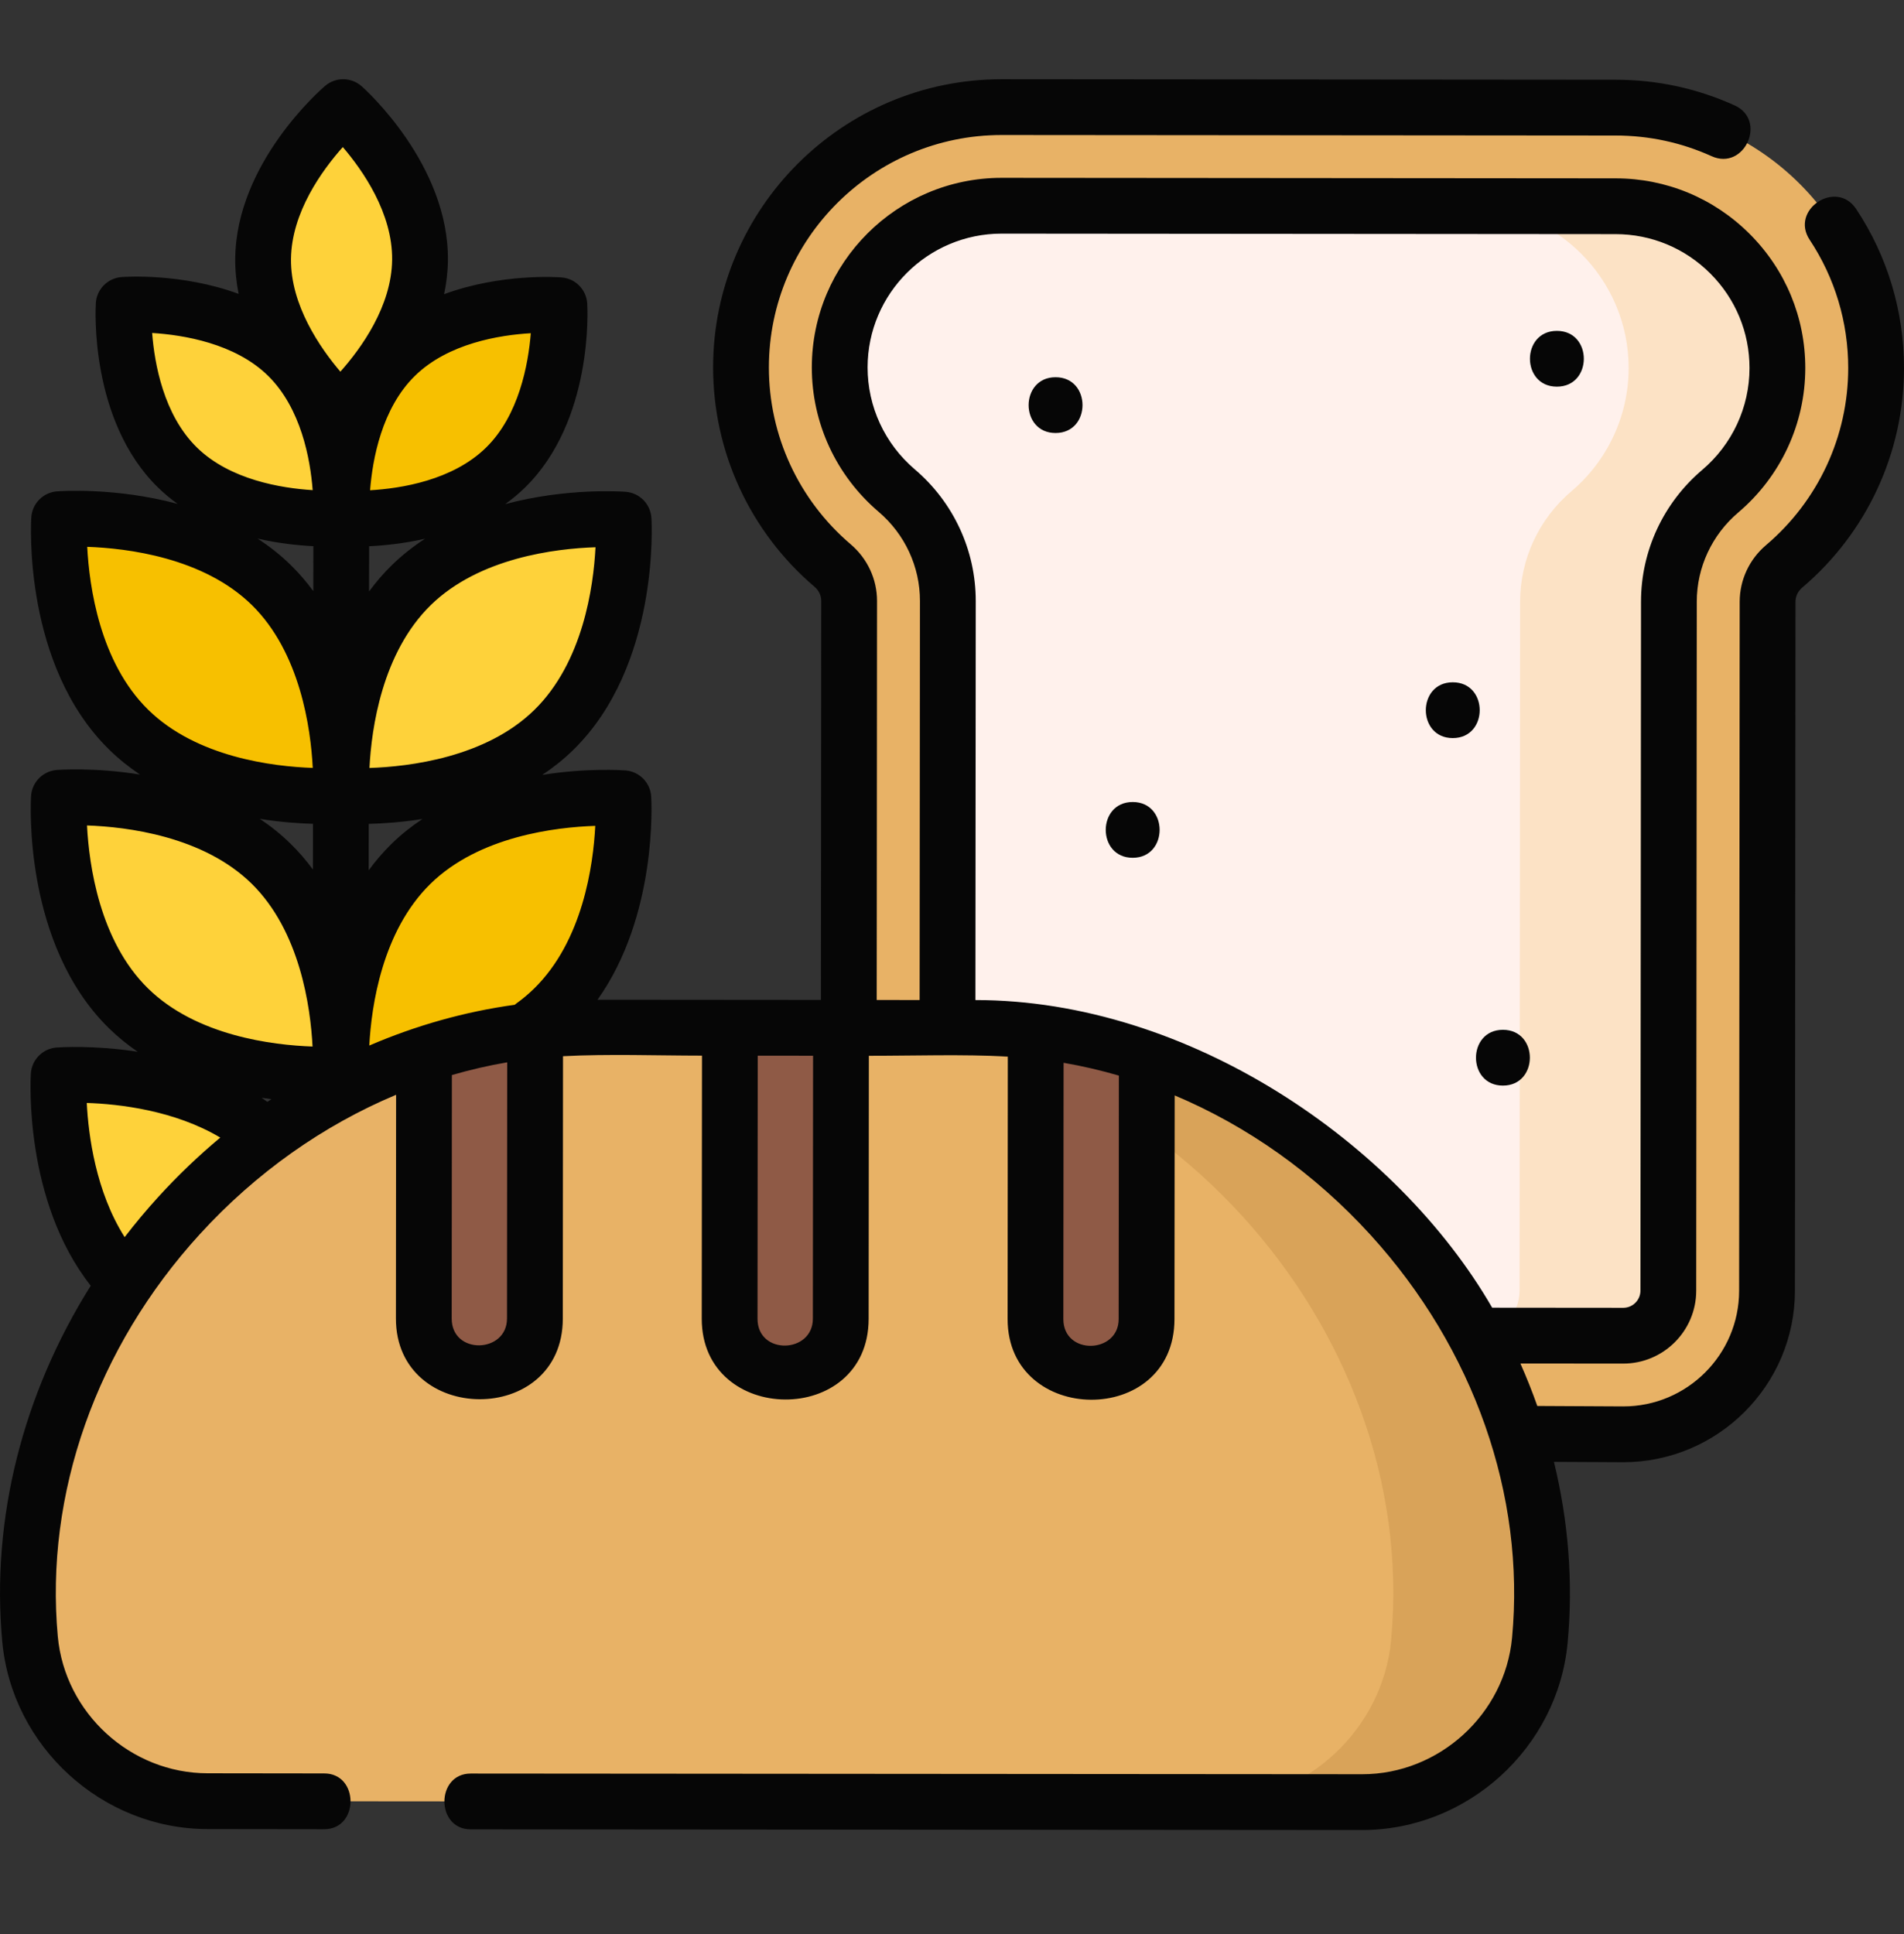 <svg xmlns="http://www.w3.org/2000/svg" width="64" height="65" viewBox="0 0 64 65" fill="none"><rect x="0" y="0" width="64" height="65" fill="#333333" stroke="none"/><g clip-path="url(#clip0_6955_20539)"><path d="M54.309 3.617L33.675 3.601C28.837 3.597 24.911 7.511 24.907 12.343C24.905 15.012 26.102 17.402 27.988 19.008C28.337 19.305 28.543 19.737 28.542 20.195L28.523 43.356C28.521 46.022 30.683 48.184 33.352 48.187L54.559 48.204C57.228 48.206 59.394 46.047 59.396 43.381L59.415 20.221C59.415 19.762 59.622 19.331 59.971 19.034C61.86 17.431 63.06 15.043 63.063 12.374C63.066 7.542 59.147 3.621 54.309 3.617Z" fill="#E8B266"></path><path d="M33.355 44.873C32.519 44.872 31.84 44.193 31.841 43.358L31.86 20.198C31.861 18.77 31.234 17.418 30.14 16.486C28.922 15.449 28.224 13.939 28.225 12.345C28.228 9.348 30.671 6.912 33.672 6.914L54.306 6.931C57.307 6.933 59.747 9.374 59.744 12.371C59.743 13.965 59.042 15.473 57.823 16.509C56.727 17.439 56.098 18.791 56.097 20.218L56.078 43.378C56.077 44.212 55.397 44.891 54.562 44.89L33.355 44.873Z" fill="#FFF1EC"></path><path d="M54.306 6.931L33.672 6.914C33.618 6.914 33.565 6.916 33.511 6.918L49.306 6.931C52.307 6.933 54.746 9.374 54.744 12.371C54.743 13.965 54.042 15.473 52.822 16.509C51.727 17.439 51.098 18.791 51.096 20.218L51.078 43.378C51.077 44.185 50.44 44.844 49.642 44.886L54.562 44.89C55.397 44.89 56.077 44.212 56.078 43.378L56.097 20.218C56.098 18.791 56.727 17.439 57.822 16.509C59.042 15.473 59.743 13.965 59.744 12.371C59.747 9.374 57.307 6.933 54.306 6.931Z" fill="#FCE2C5"></path><path d="M18.612 24.533C15.993 27.094 11.475 26.737 11.475 26.737C11.475 26.737 11.203 22.228 13.823 19.667C16.442 17.106 20.96 17.463 20.96 17.463C20.96 17.463 21.232 21.972 18.612 24.533Z" fill="#FED23A"></path><path d="M4.324 24.522C6.939 27.087 11.458 26.738 11.458 26.738C11.458 26.738 11.737 22.229 9.121 19.664C6.506 17.099 1.987 17.448 1.987 17.448C1.987 17.448 1.709 21.957 4.324 24.522Z" fill="#F7C000"></path><path d="M16.991 15.716C14.968 17.694 11.48 17.418 11.48 17.418C11.48 17.418 11.271 13.937 13.293 11.96C15.315 9.983 18.803 10.258 18.803 10.258C18.803 10.258 19.013 13.739 16.991 15.716Z" fill="#F7C000"></path><path d="M8.844 8.695C8.874 5.869 11.536 3.601 11.536 3.601C11.536 3.601 14.148 5.914 14.118 8.74C14.088 11.566 11.427 13.835 11.427 13.835C11.427 13.835 8.814 11.521 8.844 8.695Z" fill="#FED23A"></path><path d="M5.96 15.707C7.979 17.688 11.467 17.418 11.467 17.418C11.467 17.418 11.683 13.937 9.664 11.957C7.645 9.977 4.156 10.246 4.156 10.246C4.156 10.246 3.941 13.727 5.96 15.707Z" fill="#FED23A"></path><path d="M18.605 33.899C15.985 36.459 11.467 36.103 11.467 36.103C11.467 36.103 11.196 31.593 13.815 29.032C16.435 26.472 20.953 26.828 20.953 26.828C20.953 26.828 21.224 31.338 18.605 33.899Z" fill="#F7C000"></path><path d="M4.316 33.887C6.932 36.452 11.45 36.103 11.45 36.103C11.45 36.103 11.729 31.594 9.114 29.029C6.498 26.463 1.98 26.813 1.98 26.813C1.98 26.813 1.701 31.322 4.316 33.887Z" fill="#FED23A"></path><path d="M4.309 43.215C6.924 45.78 11.443 45.431 11.443 45.431C11.443 45.431 11.722 40.922 9.106 38.357C6.491 35.791 1.972 36.141 1.972 36.141C1.972 36.141 1.694 40.65 4.309 43.215Z" fill="#FED23A"></path><path d="M45.784 60.567L6.975 60.535C3.922 60.533 1.289 58.128 1.008 55.086C0.025 44.406 9.224 34.529 19.754 34.538L33.047 34.549C43.576 34.558 52.76 44.447 51.759 55.128C51.474 58.169 48.837 60.569 45.784 60.567Z" fill="#E8B266"></path><path d="M33.047 34.549L19.754 34.538C19.661 34.538 19.569 34.541 19.476 34.542L28.047 34.549C38.576 34.557 47.76 44.447 46.759 55.127C46.479 58.114 43.933 60.48 40.95 60.563L45.784 60.566C48.838 60.569 51.474 58.169 51.759 55.127C52.76 44.447 43.576 34.557 33.047 34.549Z" fill="#D9A359"></path><path d="M16.111 46.185C17.142 46.186 17.979 45.348 17.979 44.315L17.987 34.622C16.702 34.745 15.452 35.001 14.252 35.379L14.245 44.312C14.244 45.345 15.079 46.184 16.111 46.185Z" fill="#8F5A46"></path><path d="M26.391 46.193C27.422 46.194 28.259 45.356 28.26 44.323L28.268 34.544L24.533 34.541L24.525 44.32C24.524 45.353 25.36 46.192 26.391 46.193Z" fill="#8F5A46"></path><path d="M36.672 46.201C37.703 46.202 38.539 45.365 38.54 44.331L38.547 35.398C37.348 35.019 36.099 34.76 34.813 34.635L34.806 44.328C34.805 45.361 35.64 46.2 36.672 46.201Z" fill="#8F5A46"></path><path d="M62.392 7.024C61.722 6.014 60.16 7.05 60.83 8.06C61.678 9.34 62.126 10.831 62.125 12.373C62.123 14.665 61.117 16.832 59.364 18.32C58.801 18.797 58.478 19.49 58.477 20.22L58.458 43.38C58.457 45.524 56.709 47.267 54.567 47.267C54.566 47.267 54.565 47.267 54.564 47.267L51.674 47.252C51.504 46.771 51.315 46.295 51.106 45.825L54.561 45.828H54.563C55.914 45.828 57.014 44.73 57.016 43.379L57.035 20.219C57.035 19.067 57.544 17.976 58.429 17.224C59.859 16.01 60.68 14.242 60.682 12.372C60.683 10.672 60.02 9.071 58.815 7.865C57.61 6.66 56.009 5.995 54.307 5.994L33.673 5.977C33.671 5.977 33.67 5.977 33.668 5.977C30.152 5.977 27.291 8.833 27.288 12.345C27.286 14.214 28.105 15.984 29.533 17.2C30.417 17.953 30.924 19.046 30.923 20.198L30.912 33.609L29.469 33.608L29.48 20.196C29.48 19.466 29.158 18.773 28.596 18.294C26.846 16.804 25.843 14.635 25.845 12.344C25.849 8.038 29.357 4.538 33.668 4.538H33.675L54.309 4.555C55.433 4.556 56.517 4.79 57.532 5.249C58.636 5.749 59.41 4.042 58.306 3.542C57.047 2.971 55.703 2.681 54.31 2.68L33.676 2.663C33.673 2.663 33.671 2.663 33.668 2.663C28.325 2.663 23.974 7.004 23.97 12.342C23.968 15.185 25.211 17.875 27.38 19.722C27.523 19.844 27.605 20.016 27.605 20.195L27.594 33.606C25.09 33.604 22.587 33.602 20.084 33.6C22.099 30.771 21.9 26.952 21.889 26.772C21.861 26.305 21.493 25.93 21.027 25.893C20.929 25.886 19.748 25.802 18.23 26.042C18.593 25.799 18.943 25.523 19.268 25.205C22.16 22.377 21.909 17.609 21.896 17.408C21.868 16.941 21.5 16.566 21.034 16.529C20.91 16.52 19.06 16.388 16.981 16.943C17.212 16.777 17.436 16.593 17.646 16.387C19.948 14.136 19.749 10.362 19.739 10.202C19.711 9.735 19.344 9.361 18.878 9.324C18.765 9.315 16.852 9.179 14.927 9.887C15.005 9.521 15.052 9.141 15.056 8.751C15.09 5.533 12.277 3.005 12.157 2.899C11.808 2.589 11.283 2.584 10.928 2.887C10.806 2.991 7.941 5.469 7.907 8.685C7.902 9.095 7.945 9.494 8.021 9.877C6.102 9.171 4.196 9.303 4.084 9.312C3.618 9.348 3.249 9.722 3.221 10.189C3.211 10.348 3.006 14.123 5.304 16.377C5.514 16.583 5.737 16.767 5.968 16.934C3.89 16.376 2.039 16.505 1.915 16.514C1.449 16.55 1.081 16.924 1.052 17.391C1.039 17.592 0.78 22.359 3.668 25.192C3.992 25.51 4.341 25.787 4.705 26.031C3.187 25.788 2.006 25.87 1.908 25.878C1.442 25.914 1.073 26.288 1.044 26.755C1.032 26.956 0.773 31.723 3.66 34.556C3.964 34.854 4.289 35.116 4.628 35.348C3.141 35.118 1.994 35.199 1.9 35.206C1.434 35.242 1.066 35.616 1.037 36.083C1.026 36.261 0.802 40.355 3.05 43.211C0.765 46.848 -0.304 51.052 0.076 55.172C0.401 58.702 3.431 61.469 6.974 61.472L10.897 61.477C12.076 61.477 12.078 59.604 10.9 59.602L6.976 59.597C4.391 59.595 2.18 57.575 1.943 55C1.502 50.214 3.241 45.286 6.715 41.481C8.607 39.408 10.872 37.817 13.314 36.794L13.308 44.311C13.305 47.899 18.915 47.961 18.918 44.315L18.925 35.497C20.477 35.417 22.042 35.477 23.596 35.478L23.588 44.319C23.585 47.91 29.195 47.969 29.198 44.324L29.205 35.483C30.759 35.484 32.324 35.427 33.876 35.509L33.869 44.328C33.866 47.916 39.476 47.978 39.478 44.332L39.485 36.815C41.925 37.842 44.188 39.437 46.077 41.513C49.544 45.324 51.275 50.254 50.826 55.039C50.585 57.614 48.373 59.629 45.789 59.629C45.788 59.629 45.786 59.629 45.785 59.629L15.823 59.606C14.644 59.606 14.643 61.48 15.821 61.481L45.784 61.504H45.789C49.33 61.504 52.362 58.742 52.693 55.214C52.884 53.181 52.72 51.127 52.233 49.13L54.559 49.142H54.563C57.743 49.142 60.331 46.559 60.334 43.382L60.353 20.222C60.353 20.043 60.435 19.871 60.578 19.749C62.751 17.906 63.998 15.218 64 12.375C64.001 10.462 63.446 8.612 62.392 7.024ZM17.949 33.228C17.766 33.407 17.564 33.577 17.347 33.732C17.331 33.744 17.317 33.756 17.302 33.769C15.63 33.999 13.986 34.462 12.413 35.139C12.485 33.803 12.846 31.291 14.471 29.702C16.104 28.105 18.674 27.8 20.009 27.756C19.941 29.083 19.588 31.626 17.949 33.228ZM13.16 28.361C12.874 28.641 12.62 28.939 12.393 29.25L12.395 27.689C12.877 27.677 13.502 27.635 14.199 27.525C13.835 27.767 13.485 28.043 13.16 28.361ZM17.957 23.864C16.323 25.461 13.754 25.766 12.419 25.81C12.486 24.483 12.84 21.94 14.478 20.338C16.112 18.741 18.682 18.436 20.017 18.392C19.949 19.719 19.596 22.262 17.957 23.864ZM13.168 18.997C12.884 19.274 12.632 19.57 12.406 19.878L12.408 18.358C12.917 18.334 13.578 18.268 14.289 18.105C13.896 18.36 13.518 18.655 13.168 18.997ZM16.335 15.046C15.214 16.142 13.482 16.417 12.44 16.477C12.521 15.44 12.83 13.724 13.949 12.63C15.069 11.535 16.798 11.26 17.842 11.199C17.758 12.239 17.446 13.96 16.335 15.046ZM11.523 4.943C12.2 5.734 13.197 7.166 13.181 8.73C13.164 10.295 12.136 11.711 11.441 12.491C10.764 11.696 9.765 10.258 9.781 8.705C9.798 7.139 10.828 5.722 11.523 4.943ZM5.114 11.191C6.16 11.256 7.896 11.537 9.007 12.626C10.123 13.721 10.43 15.435 10.51 16.473C9.464 16.408 7.728 16.128 6.617 15.038C5.501 13.943 5.194 12.229 5.114 11.191ZM10.533 18.356L10.531 19.867C10.307 19.562 10.058 19.269 9.778 18.995C9.429 18.652 9.051 18.357 8.658 18.101C9.366 18.264 10.025 18.331 10.533 18.356ZM2.932 18.378C4.268 18.425 6.835 18.735 8.465 20.333C10.092 21.93 10.445 24.478 10.513 25.808C9.177 25.762 6.61 25.452 4.981 23.853C3.353 22.257 3.001 19.708 2.932 18.378ZM10.52 27.687L10.518 29.223C10.295 28.921 10.048 28.631 9.77 28.359C9.446 28.04 9.096 27.763 8.733 27.52C9.421 27.63 10.04 27.674 10.52 27.687ZM2.925 27.742C4.261 27.789 6.828 28.099 8.457 29.697C10.085 31.294 10.437 33.842 10.506 35.172C9.17 35.126 6.603 34.816 4.973 33.217C3.346 31.621 2.993 29.072 2.925 27.742ZM9.121 36.941C9.076 36.971 9.031 37.001 8.987 37.032C8.923 36.985 8.859 36.94 8.794 36.895C8.905 36.912 9.014 36.927 9.121 36.941ZM5.33 40.217C4.928 40.657 4.549 41.112 4.19 41.578C3.218 40.048 2.972 38.153 2.917 37.068C3.99 37.103 5.86 37.312 7.404 38.232C6.677 38.84 5.982 39.502 5.33 40.217ZM17.042 44.314C17.041 45.486 15.182 45.544 15.183 44.312L15.189 36.131C15.803 35.953 16.423 35.809 17.049 35.703L17.042 44.314ZM27.323 44.322C27.322 45.493 25.462 45.553 25.463 44.321L25.47 35.48L27.33 35.481L27.323 44.322ZM37.603 44.331C37.602 45.502 35.742 45.56 35.743 44.329L35.751 35.719C36.376 35.826 36.997 35.971 37.61 36.149L37.603 44.331ZM32.787 33.61L32.798 20.199C32.799 18.496 32.052 16.883 30.748 15.773C29.74 14.914 29.162 13.665 29.163 12.346C29.165 9.867 31.186 7.852 33.668 7.852H33.672L54.306 7.869C55.507 7.87 56.638 8.34 57.489 9.191C58.34 10.043 58.808 11.172 58.807 12.371C58.806 13.689 58.226 14.937 57.216 15.794C55.91 16.903 55.161 18.515 55.16 20.218L55.141 43.378C55.14 43.695 54.881 43.953 54.563 43.953C54.563 43.953 54.563 43.953 54.563 43.953L50.157 43.949C46.958 38.417 39.958 33.61 32.787 33.61Z" fill="#060606"></path><path d="M35.481 12.678C34.275 12.678 34.273 14.553 35.481 14.553C36.688 14.553 36.69 12.678 35.481 12.678Z" fill="#060606"></path><path d="M48.833 22.931C47.626 22.931 47.624 24.806 48.833 24.806C50.039 24.806 50.041 22.931 48.833 22.931Z" fill="#060606"></path><path d="M38.074 26.954C36.867 26.954 36.865 28.829 38.074 28.829C39.28 28.829 39.282 26.954 38.074 26.954Z" fill="#060606"></path><path d="M50.518 36.485C51.725 36.485 51.727 34.61 50.518 34.61C49.312 34.61 49.31 36.485 50.518 36.485Z" fill="#060606"></path><path d="M52.332 12.995C53.539 12.995 53.541 11.12 52.332 11.12C51.126 11.12 51.124 12.995 52.332 12.995Z" fill="#060606"></path></g><defs><clipPath id="clip0_6955_20539"><rect width="64" height="64" fill="white" transform="translate(0 0.083)"></rect></clipPath></defs></svg>